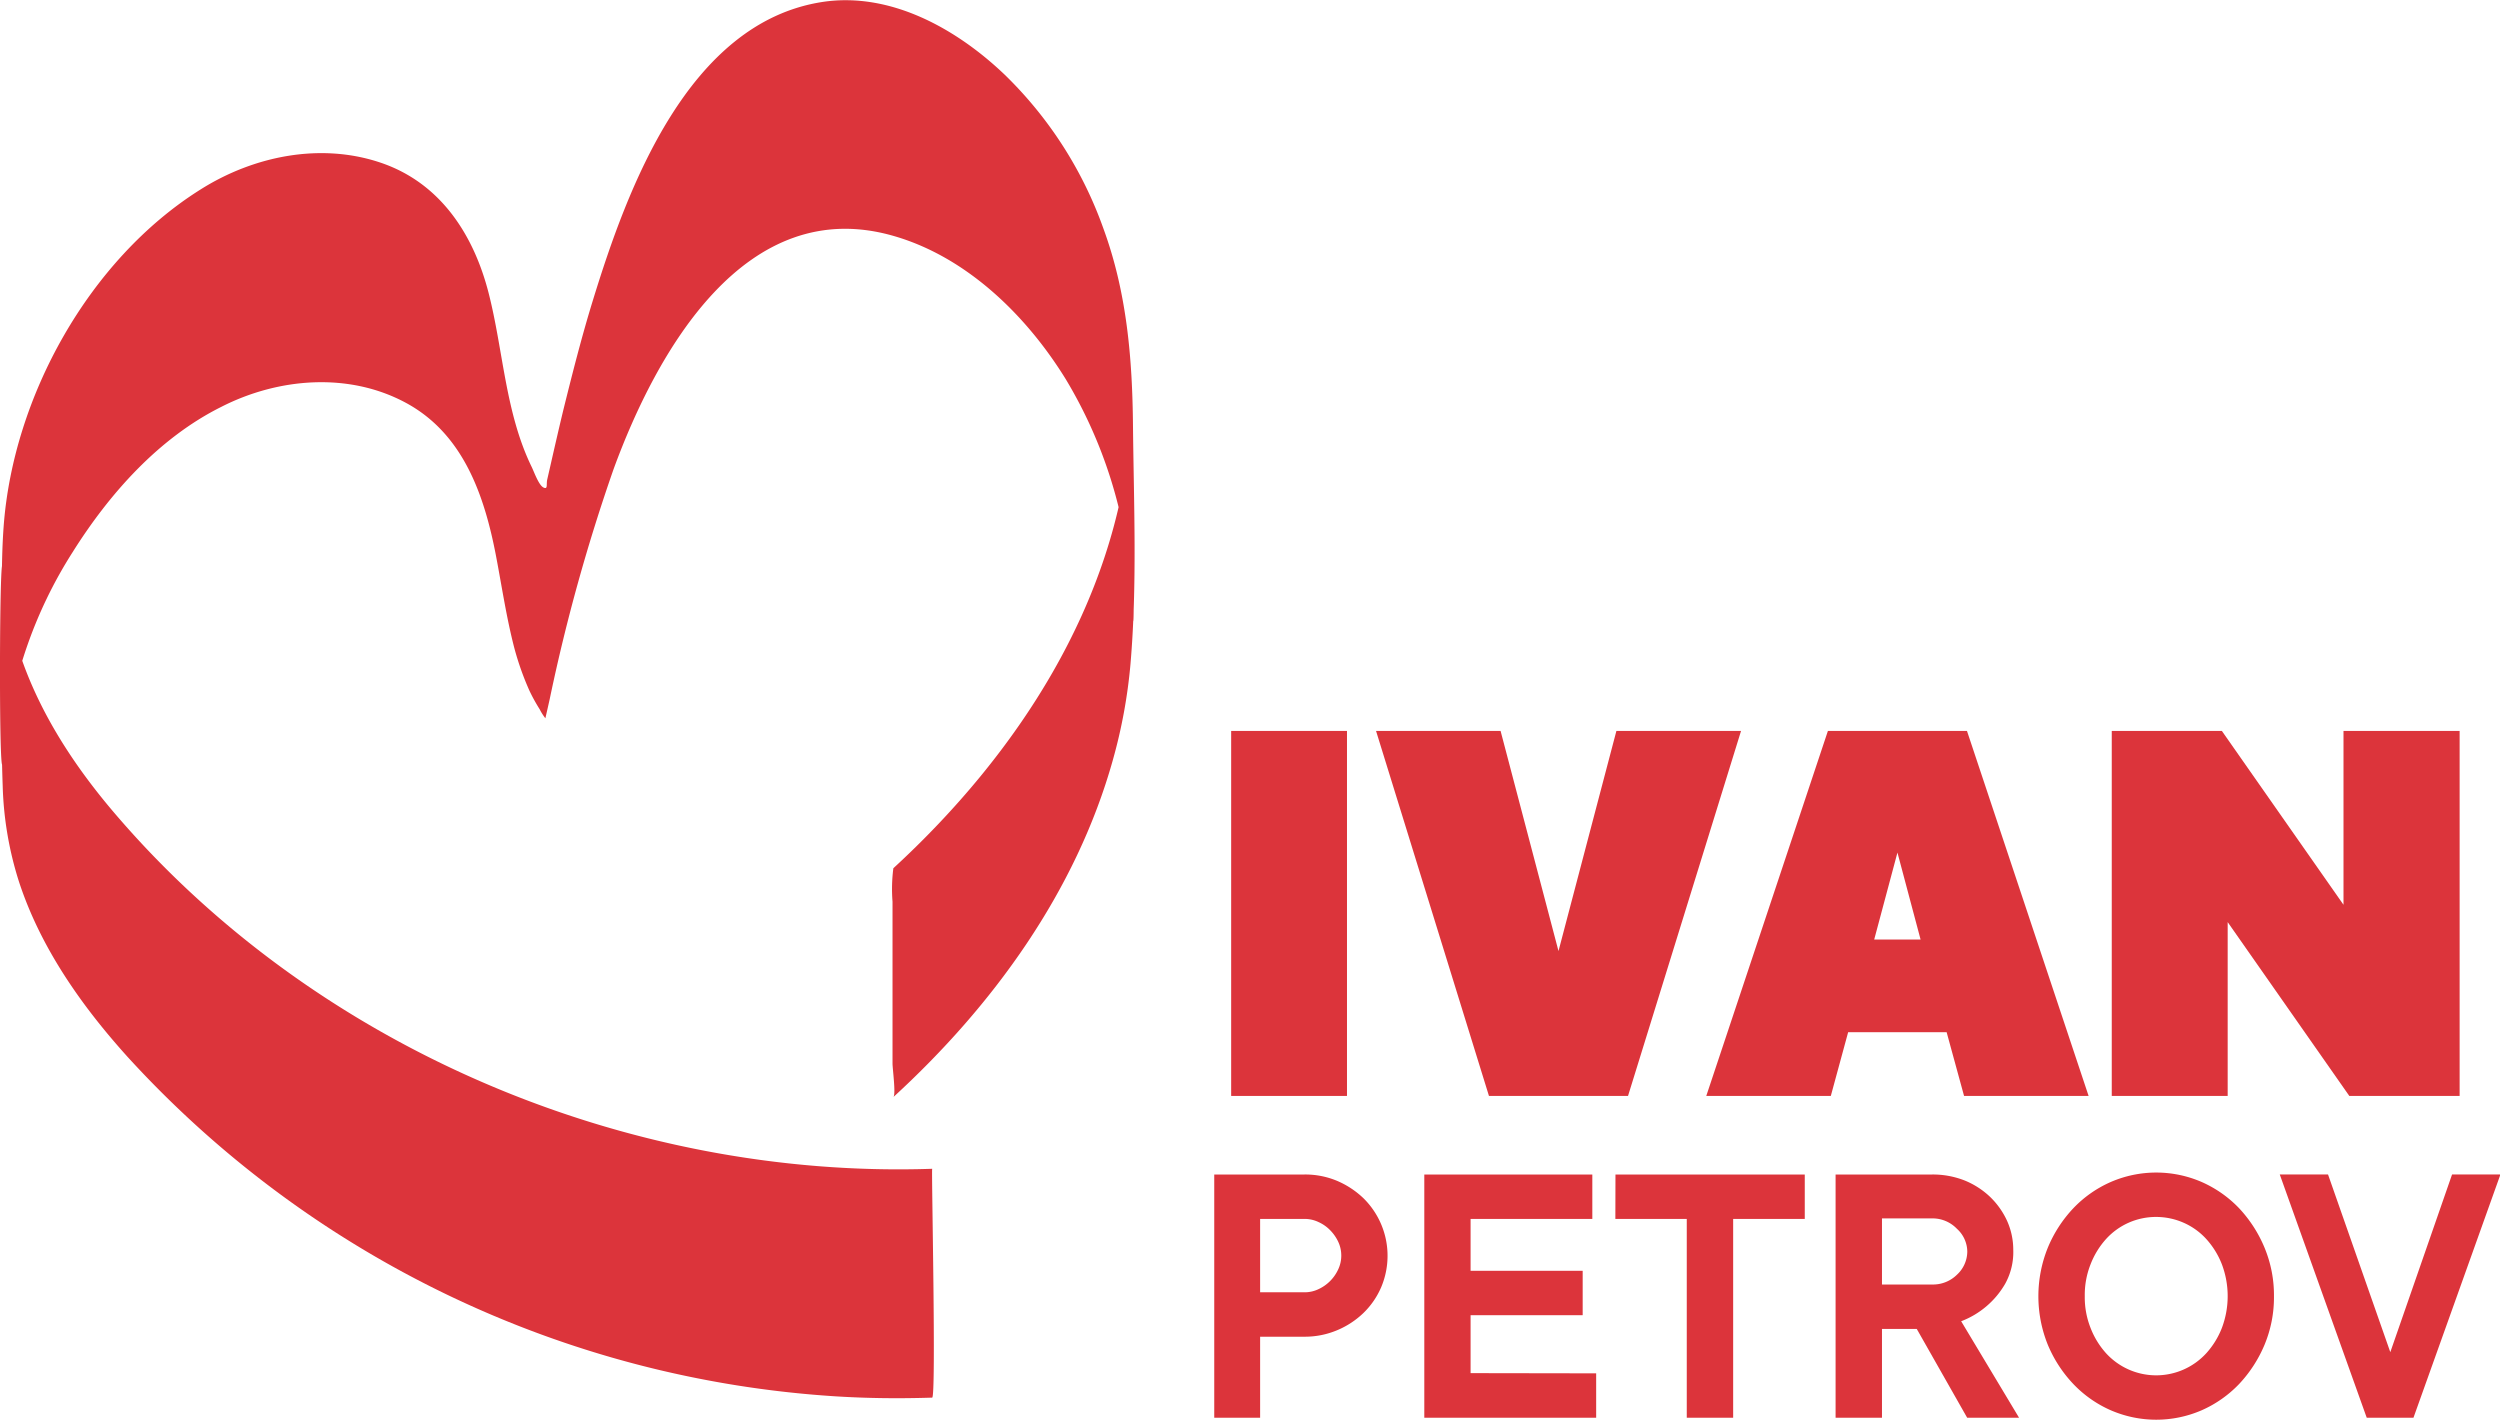 <svg xmlns="http://www.w3.org/2000/svg" viewBox="0 0 240.89 136.8"><defs><style>.a{fill:#dc343b;}</style></defs><path class="a" d="M89.82,112.62c-29.51,1-59.51-11.71-78.76-34.24C5.41,71.77,1,64.09.35,55.27l0,.39C-.08,47.84-.17,81,.39,72.2l0,.39A43.17,43.17,0,0,1,7,53.2c3.55-5.65,8.31-11,14.33-14,5.47-2.79,12.26-3.37,17.79-.38s7.56,8.92,8.68,14.78c.56,2.94,1,5.91,1.75,8.81A27.4,27.4,0,0,0,51,66.52a16.51,16.51,0,0,0,1,1.82,5.29,5.29,0,0,0,.55.87s.43-1.88.45-2a176.78,176.78,0,0,1,6.12-22C63.22,34,71.8,18.48,86.26,22.78c7,2.07,12.7,7.7,16.44,13.77a44.65,44.65,0,0,1,6.28,20l0-.4.06,1.1q.4,9.8,0-17.43c0,.73-.07,1.45-.12,2.18l0-.39C107.56,58.14,98,72.7,86.08,83.66A15.72,15.72,0,0,0,86,86.89q0,3.9,0,7.8c0,2.6,0,5.19,0,7.79,0,.48.34,3,.08,3.23,9.61-8.81,17.6-19.81,21.15-32.48a50.31,50.31,0,0,0,1.7-9.26c.65-7.59.32-15.32.24-22.92-.06-6.52-.59-12.85-2.84-19A38.73,38.73,0,0,0,96.8,7.19c-4.62-4.41-11-8-17.56-7-12.95,2-18.8,18-22.1,28.71-1.09,3.54-2,7.13-2.89,10.73-.42,1.75-.82,3.5-1.22,5.26l-.3,1.31c-.11.46.09,1-.37.77s-.91-1.54-1.14-2c-2.54-5.23-2.72-11.19-4.14-16.74S42.49,17.66,36.72,15.69,24.48,15,19.32,18.26C8.58,25,1.26,38.25.35,50.74c-.22,3-.17,6-.18,8.94C.15,65,.07,70.4.26,75.74a33.34,33.34,0,0,0,1.56,9.19c2.07,6.35,6,11.94,10.44,16.87a101,101,0,0,0,68.17,32.74c3.13.2,6.26.23,9.39.13.4,0-.08-22,0-22Z"/><path class="a" d="M129.79,105.6H118.63V70.43h11.16Z"/><path class="a" d="M167.76,70.43,156.87,105.6h-13.4L132.59,70.43h12l5.58,21.21,5.58-21.21Z"/><path class="a" d="M178.08,99.46l-1.67,6.14h-12l11.72-35.17h13.4l11.72,35.17h-12l-1.68-6.14Zm4.75-17.31-2.24,8.38h4.47Z"/><path class="a" d="M237,70.43V105.6H226.37L214.65,88.85V105.6H203.48V70.43h10.61l11.72,16.75V70.43Z"/><path class="a" d="M125.7,113.17a7.94,7.94,0,0,1,3.13.61,8.44,8.44,0,0,1,2.55,1.68,7.78,7.78,0,0,1,1.71,8.56,7.68,7.68,0,0,1-1.71,2.49,8.22,8.22,0,0,1-2.55,1.67,8,8,0,0,1-3.13.62h-4.28v7.81H117V113.17Zm0,11.35a3.09,3.09,0,0,0,1.34-.3,3.87,3.87,0,0,0,1.9-1.9,3.09,3.09,0,0,0,.3-1.34,3.12,3.12,0,0,0-.3-1.34,4,4,0,0,0-.78-1.11,3.64,3.64,0,0,0-1.12-.78,3.09,3.09,0,0,0-1.34-.3h-4.28v7.07Z"/><path class="a" d="M153.8,132.33v4.28H137.24V113.17h16.19v4.28H141.7v5h10.8v4.28H141.7v5.58Z"/><path class="a" d="M155.66,113.17H173.9v4.28H167v19.16h-4.47V117.45h-6.88Z"/><path class="a" d="M184.69,128.05h-3.35v8.56h-4.47V113.17h9.31a8.39,8.39,0,0,1,3.11.57,7.83,7.83,0,0,1,2.47,1.59,7.58,7.58,0,0,1,1.64,2.32,6.79,6.79,0,0,1,.59,2.77,6.3,6.3,0,0,1-.78,3.28,8.31,8.31,0,0,1-4.24,3.61l5.58,9.3h-5Zm-3.35-4.28h4.84a3.28,3.28,0,0,0,2.38-.94,3.06,3.06,0,0,0,1-2.22,3,3,0,0,0-1-2.21,3.25,3.25,0,0,0-2.38-1h-4.84Z"/><path class="a" d="M219.11,124.89a11.89,11.89,0,0,1-.91,4.69,12.63,12.63,0,0,1-2.45,3.78,11.28,11.28,0,0,1-3.61,2.53,11,11,0,0,1-8.75,0,11.17,11.17,0,0,1-3.61-2.53,12.46,12.46,0,0,1-2.46-3.78,12.49,12.49,0,0,1,0-9.36,12.44,12.44,0,0,1,2.46-3.8,11.17,11.17,0,0,1,3.61-2.53,11,11,0,0,1,8.75,0,11.28,11.28,0,0,1,3.61,2.53,12.6,12.6,0,0,1,2.45,3.8A11.93,11.93,0,0,1,219.11,124.89Zm-18.23,0a8,8,0,0,0,.56,3.07,7.86,7.86,0,0,0,1.48,2.42,6.54,6.54,0,0,0,9.68,0,7.89,7.89,0,0,0,1.49-2.42,8.7,8.7,0,0,0,0-6.14,7.89,7.89,0,0,0-1.49-2.42,6.47,6.47,0,0,0-2.19-1.58,6.57,6.57,0,0,0-2.65-.56,6.49,6.49,0,0,0-4.84,2.14,7.86,7.86,0,0,0-1.48,2.42A8,8,0,0,0,200.88,124.89Z"/><path class="a" d="M228.05,136.61l-8.38-23.44h4.65l6,17.12,5.95-17.12h4.66l-8.38,23.44Z"/></svg>